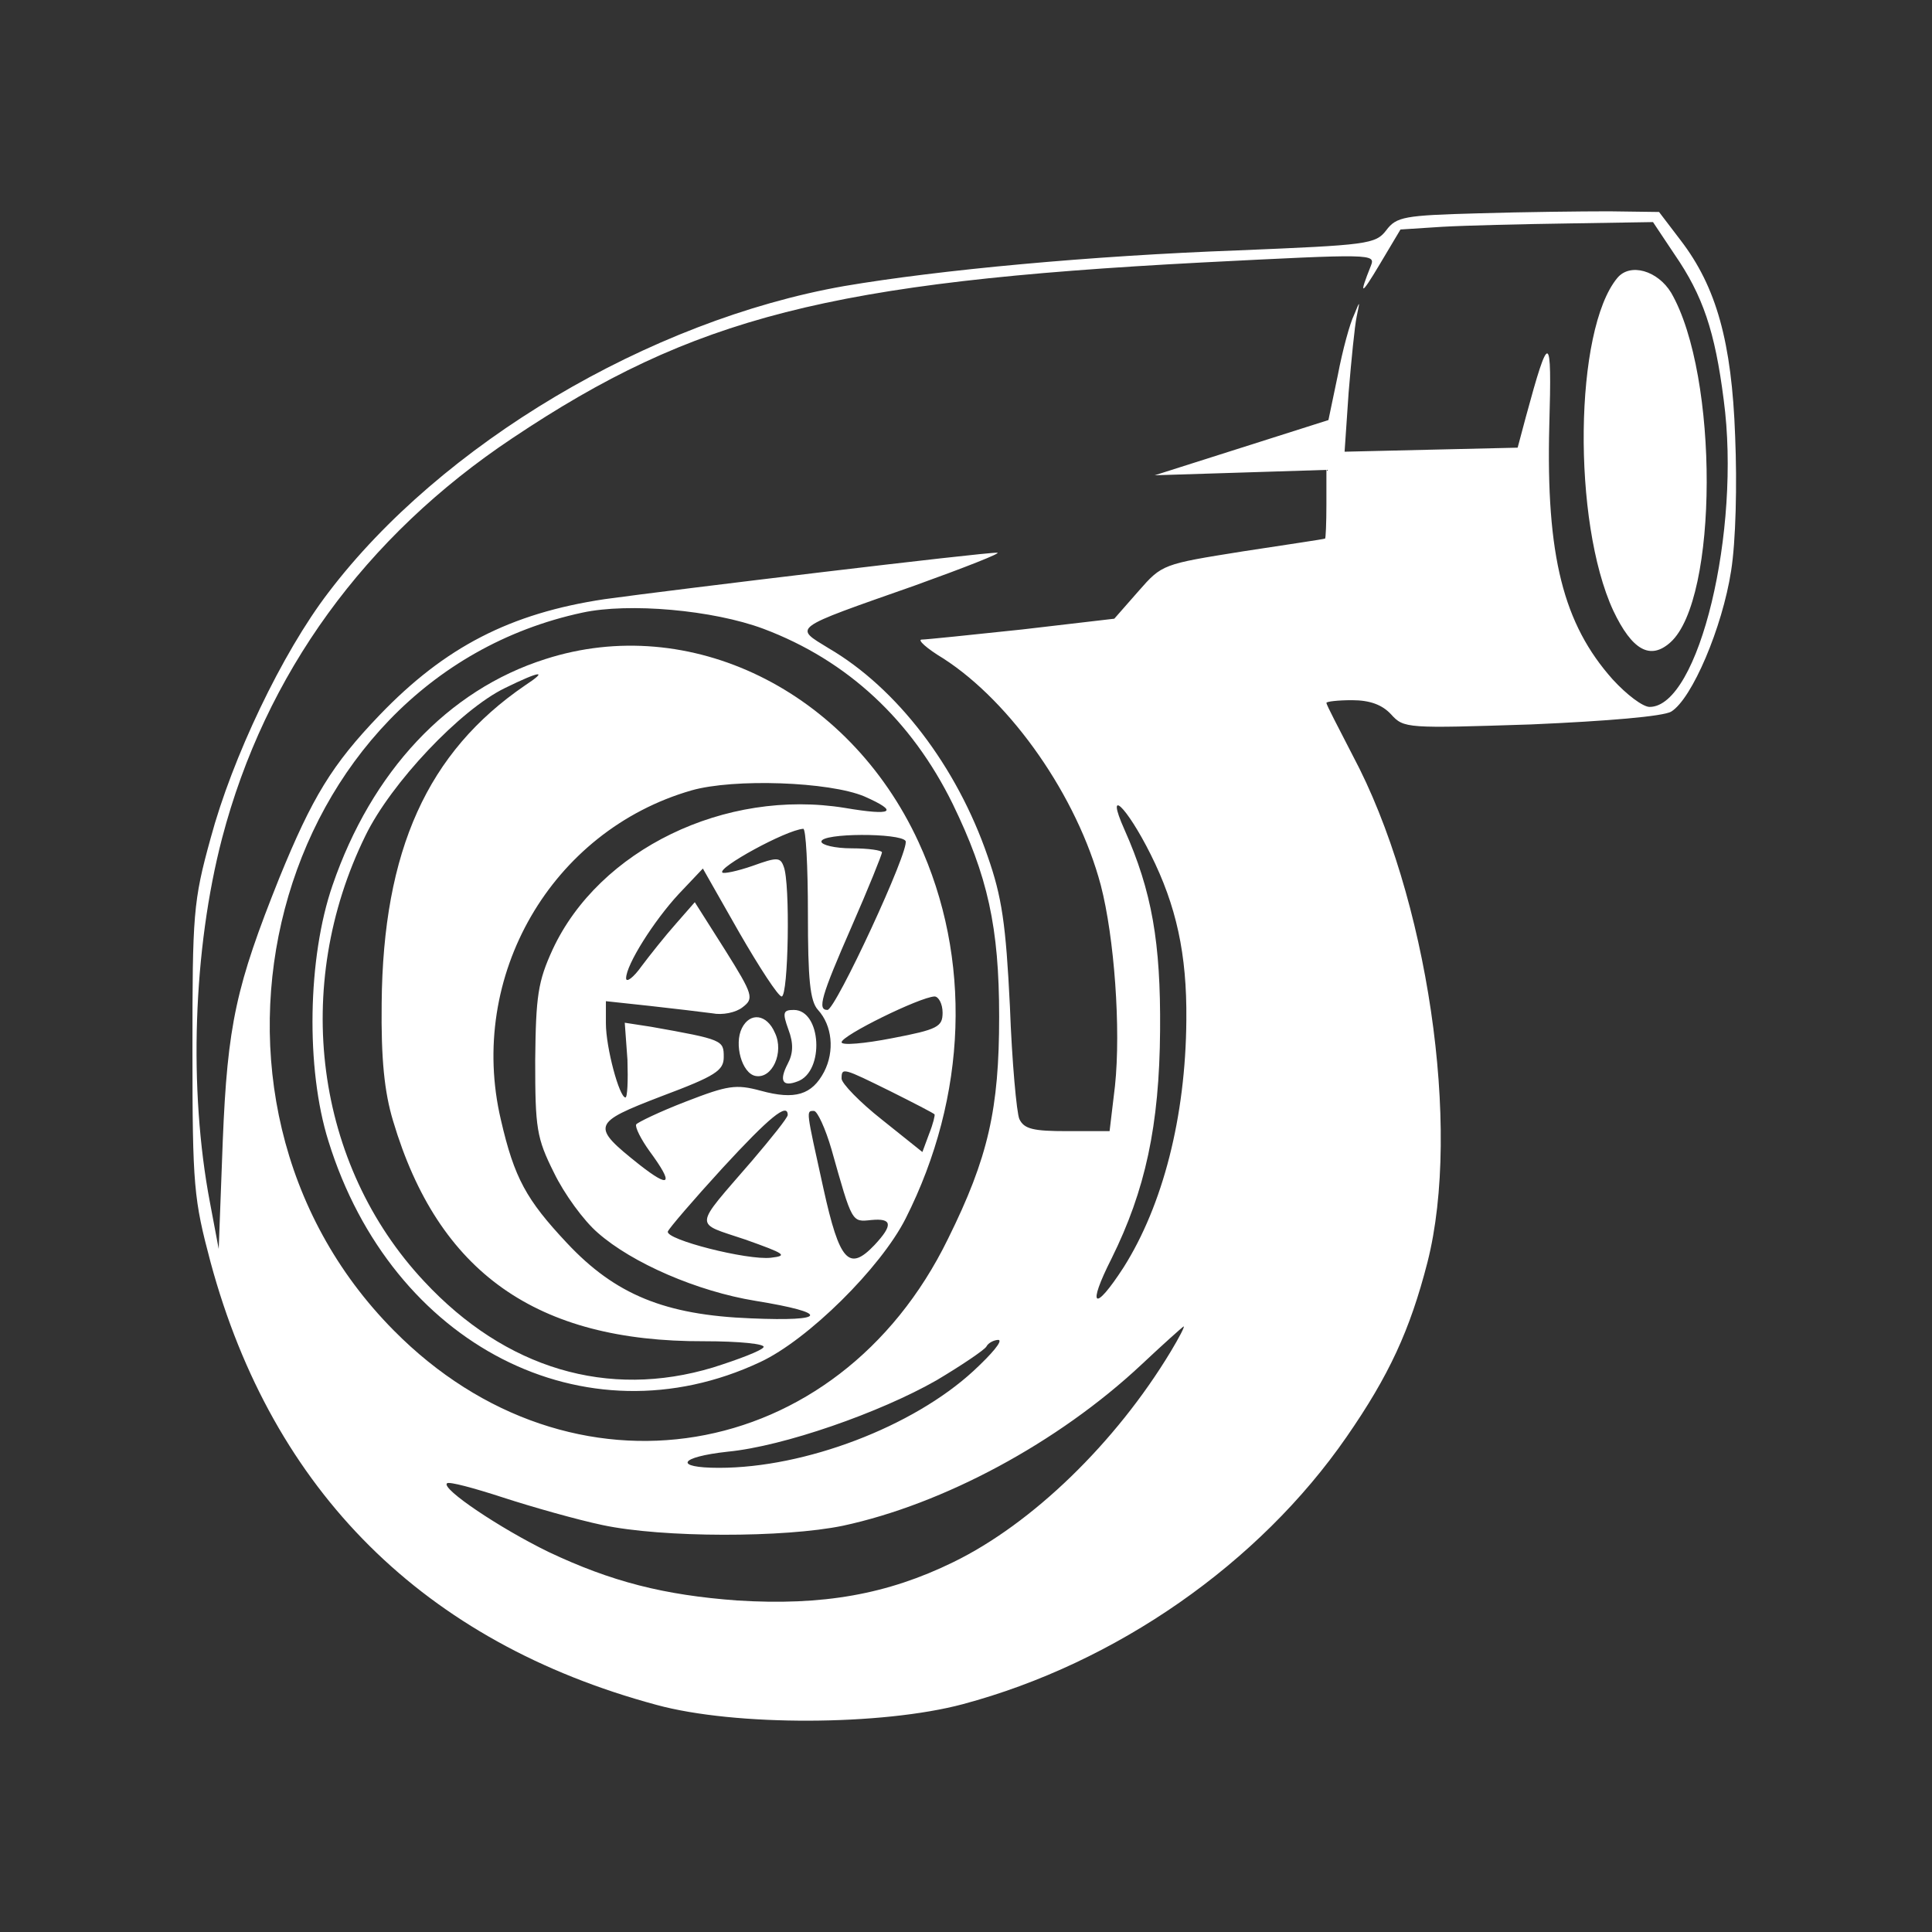 <svg width="512" height="512" viewBox="0 0 512 512" fill="none" xmlns="http://www.w3.org/2000/svg">
<rect x="0" y="0" width="512" height="512" fill="#333333" stroke="none"/>
<path d="M391.664 56.535C372.213 57.071 370.071 57.428 367.394 60.997C364.539 64.744 362.398 64.923 328.135 66.35C289.054 67.778 248.903 71.525 223.741 75.808C171.99 84.909 116.849 117.744 87.047 157.004C74.734 173.064 61.529 200.903 55.818 222.138C51.178 238.913 51 242.303 51 278.351C51 314.398 51.357 317.788 55.818 334.563C72.236 395.236 112.387 435.209 173.953 451.805C194.832 457.516 233.734 457.337 255.148 451.627C295.835 440.741 333.667 414.331 356.866 380.782C368.108 364.543 373.64 352.586 378.28 334.563C387.381 298.872 378.28 237.307 358.472 200.189C354.724 192.872 351.512 186.805 351.512 186.27C351.512 185.913 354.546 185.556 358.293 185.556C363.112 185.556 366.324 186.805 368.644 189.303C372.034 193.051 372.748 193.051 405.762 191.98C426.283 191.088 440.738 189.839 442.879 188.589C448.411 185.199 456.442 166.283 458.762 151.293C460.011 143.441 460.368 128.451 459.832 115.603C458.94 90.62 454.836 75.987 445.378 63.673L439.667 56.178L426.462 56C419.145 56 403.442 56.178 391.664 56.535ZM443.772 67.421C451.267 78.306 454.479 87.764 456.799 105.966C461.438 140.586 450.196 187.34 437.169 187.34C435.384 187.34 431.102 184.128 427.354 180.024C414.327 165.391 409.687 147.367 410.58 112.748C411.294 87.764 410.58 87.586 404.334 110.606L402.192 118.636L379.172 119.172L356.33 119.707L357.401 104.003C358.115 95.438 359.007 86.337 359.543 83.838C360.435 79.556 360.435 79.556 358.829 83.481C357.758 85.623 355.795 92.761 354.546 99.364L352.048 111.32L329.027 118.636L306.007 125.953L328.849 125.239L351.512 124.525V133.626C351.512 138.623 351.334 142.727 351.155 142.727C350.798 142.906 340.984 144.333 329.384 146.118C308.149 149.509 307.97 149.509 301.724 156.647L295.3 163.963L270.852 166.818C257.468 168.246 245.334 169.495 244.263 169.495C243.014 169.495 245.512 171.815 249.973 174.492C267.997 186.091 285.485 211.074 291.731 234.63C295.3 248.371 297.085 272.64 295.479 287.808L294.051 299.765H282.808C273.886 299.765 271.388 299.229 270.138 296.553C269.425 294.947 268.175 281.384 267.64 266.751C266.569 244.802 265.499 237.664 261.751 226.957C253.542 203.044 237.66 182.344 219.637 171.815C210.357 166.105 209.286 166.818 242.3 155.219C255.684 150.401 265.677 146.475 264.249 146.475C261.216 146.296 178.236 156.29 160.212 158.788C135.229 162.536 117.919 171.458 100.61 189.482C87.939 202.687 82.764 211.253 74.02 232.667C62.599 261.219 60.279 271.391 59.03 302.441L57.96 330.994L55.64 318.681C49.929 288.701 51.178 251.583 58.852 222.138C70.273 178.596 96.684 142.192 135.764 116.138C183.768 84.017 219.994 74.737 318.499 69.562C364.004 67.242 364.539 67.242 363.29 70.455C360.078 78.485 360.613 78.485 365.61 70.098L371.142 60.818L382.206 60.104C388.452 59.748 403.442 59.391 415.755 59.212L438.061 58.855L443.772 67.421ZM202.327 166.64C224.633 175.027 241.586 190.909 252.472 213.037C261.751 232.132 264.785 245.694 264.785 269.428C264.785 293.876 261.93 306.724 251.223 328.317C221.957 388.277 151.29 400.054 104.357 352.586C42.97 290.664 72.057 180.024 154.323 162.357C166.637 159.68 188.943 161.643 202.327 166.64ZM304.936 226.421C311.718 239.983 314.573 252.832 314.394 270.32C314.216 296.017 308.149 319.394 297.798 335.812C289.947 347.947 287.984 346.519 294.586 333.492C303.509 315.468 307.256 298.337 307.435 272.997C307.613 249.798 305.293 236.236 297.977 219.818C292.802 208.219 298.512 213.573 304.936 226.421ZM310.29 358.118C295.657 382.388 273.529 403.802 252.65 413.974C235.162 422.539 218.031 425.573 195.367 424.145C175.916 422.718 161.997 419.149 145.401 411.297C132.552 405.051 116.849 394.522 118.455 393.095C118.99 392.559 125.593 394.344 133.266 396.842C140.94 399.341 152.896 402.731 159.677 404.159C175.559 407.549 207.859 407.549 223.384 404.337C249.973 398.627 280.31 382.388 302.438 361.687C308.327 356.155 313.324 351.694 313.681 351.516C314.037 351.516 312.431 354.549 310.29 358.118ZM258.004 363.293C241.943 378.105 213.391 388.99 190.549 388.99C178.414 388.99 179.842 386.135 192.869 384.708C207.68 383.28 233.199 374.357 248.189 365.792C254.792 361.866 260.859 357.761 261.394 356.869C261.93 355.798 263.536 355.085 264.606 355.085C265.856 355.263 262.822 358.832 258.004 363.293Z" fill="white"/>
<path d="M428.603 73.667C417.183 87.407 416.647 138.266 427.533 161.822C432.529 172.35 437.348 175.027 442.701 170.209C455.371 158.788 455.55 99.542 442.88 77.593C439.311 71.704 431.994 69.562 428.603 73.667Z" fill="white"/>
<path d="M144.51 174.67C118.634 182.879 98.469 204.472 88.119 234.63C81.516 253.724 80.981 283.169 87.049 302.441C103.823 356.512 155.038 382.745 201.436 360.974C214.106 355.085 233.379 335.99 239.981 322.963C256.399 290.485 257.648 253.903 243.372 223.031C224.813 182.879 182.698 162.357 144.51 174.67ZM139.156 181.63C113.281 199.297 101.503 225.35 101.146 265.859C100.968 280.67 101.86 289.415 104.18 297.088C116.136 337.239 142.19 355.62 186.624 355.442C195.904 355.442 203.042 356.155 202.328 357.048C201.793 357.94 195.725 360.26 188.944 362.401C161.106 370.788 133.981 362.758 112.389 339.559C83.479 308.687 77.234 261.398 96.863 221.425C103.644 207.505 122.025 188.054 133.803 182.344C143.261 177.704 145.402 177.525 139.156 181.63ZM229.096 211.074C238.375 215.179 236.591 216.249 223.921 214.108C192.156 208.933 158.786 225.172 146.473 251.583C142.547 260.148 142.012 263.896 141.833 281.027C141.833 299.051 142.19 301.549 146.83 310.829C149.506 316.361 154.682 323.499 158.429 326.711C167.53 334.741 184.84 342.236 200.187 344.734C219.995 347.947 219.459 350.266 198.938 349.374C176.274 348.482 163.069 343.128 150.22 329.388C139.513 317.967 136.301 312.256 132.732 296.731C123.809 258.721 146.116 220.175 183.234 209.468C194.476 206.256 219.816 207.148 229.096 211.074ZM214.106 242.125C214.106 259.435 214.641 265.324 216.783 267.643C220.53 271.748 221.244 278.529 218.389 284.061C215.177 290.128 210.715 291.556 201.614 289.058C195.012 287.273 192.87 287.63 181.806 291.913C174.847 294.59 168.958 297.445 168.601 297.98C168.244 298.694 169.85 301.906 172.17 305.118C178.594 313.862 177.702 315.112 169.493 308.687C156.466 298.337 156.823 297.623 175.382 290.485C189.658 285.132 191.799 283.704 191.799 280.135C191.799 275.674 191.621 275.495 172.527 272.105L165.567 271.034L166.281 280.849C166.459 286.381 166.281 290.842 165.746 290.842C164.14 290.842 160.57 277.637 160.57 271.212V265.324L172.17 266.573C178.594 267.287 186.089 268.179 188.766 268.536C191.443 269.071 195.012 268.357 196.796 266.93C199.83 264.61 199.651 263.717 192.156 251.761L184.126 239.091L179.129 244.802C176.274 248.014 172.17 253.189 170.028 256.044C167.887 259.078 165.924 260.505 165.924 259.256C165.924 255.687 173.241 244.088 179.843 236.95L186.267 230.169L195.904 247.122C201.257 256.401 206.254 264.074 207.146 264.074C208.931 264.074 209.466 233.916 207.682 229.633C206.789 227.135 205.897 227.135 199.473 229.455C195.369 230.882 191.799 231.596 191.443 231.239C190.015 229.99 208.217 219.997 212.857 219.64C213.571 219.462 214.106 229.633 214.106 242.125ZM239.981 222.852C241.231 224.994 221.422 267.643 219.281 267.643C216.604 267.643 217.496 264.253 225.705 245.515C230.167 235.344 233.736 226.421 233.736 225.886C233.736 225.35 230.167 224.815 225.705 224.815C221.244 224.815 217.675 223.923 217.675 223.031C217.675 220.711 238.554 220.711 239.981 222.852ZM249.796 268.357C249.796 272.105 248.547 272.819 236.412 275.138C229.096 276.566 223.028 277.101 223.028 276.209C223.028 274.425 243.729 264.253 247.655 264.074C248.726 264.074 249.796 266.037 249.796 268.357ZM236.055 289.236C242.123 292.27 247.298 294.946 247.655 295.303C247.833 295.482 247.298 297.802 246.227 300.478L244.443 305.297L233.736 296.731C227.847 292.091 223.028 287.095 223.028 285.845C223.028 282.812 223.385 282.99 236.055 289.236ZM208.752 295.482C208.752 296.196 204.47 301.549 199.294 307.617C183.591 325.819 183.769 323.856 197.51 328.495C208.039 332.243 208.931 332.778 204.291 333.314C198.045 334.027 176.274 328.495 176.988 326.354C177.345 325.462 183.769 317.967 191.443 309.58C203.934 296.017 208.752 292.091 208.752 295.482ZM220.352 304.583C225.884 324.213 225.705 323.856 230.88 323.32C236.412 322.785 236.769 324.569 231.773 329.923C224.991 337.061 222.493 334.384 218.21 314.933C213.571 293.876 213.571 294.411 215.712 294.411C216.604 294.411 218.746 299.051 220.352 304.583Z" fill="white"/>
<path d="M208.93 272.819C210.358 276.566 210.179 279.243 208.752 281.92C206.432 286.381 207.324 288.165 211.428 286.559C218.567 283.883 217.674 267.643 210.358 267.643C207.503 267.643 207.324 268.357 208.93 272.819Z" fill="white"/>
<path d="M196.616 272.462C194.475 276.745 196.616 284.418 200.185 285.132C204.646 286.024 207.859 278.886 205.36 273.711C203.219 268.714 198.758 268.179 196.616 272.462Z" fill="white"/>
</svg>
